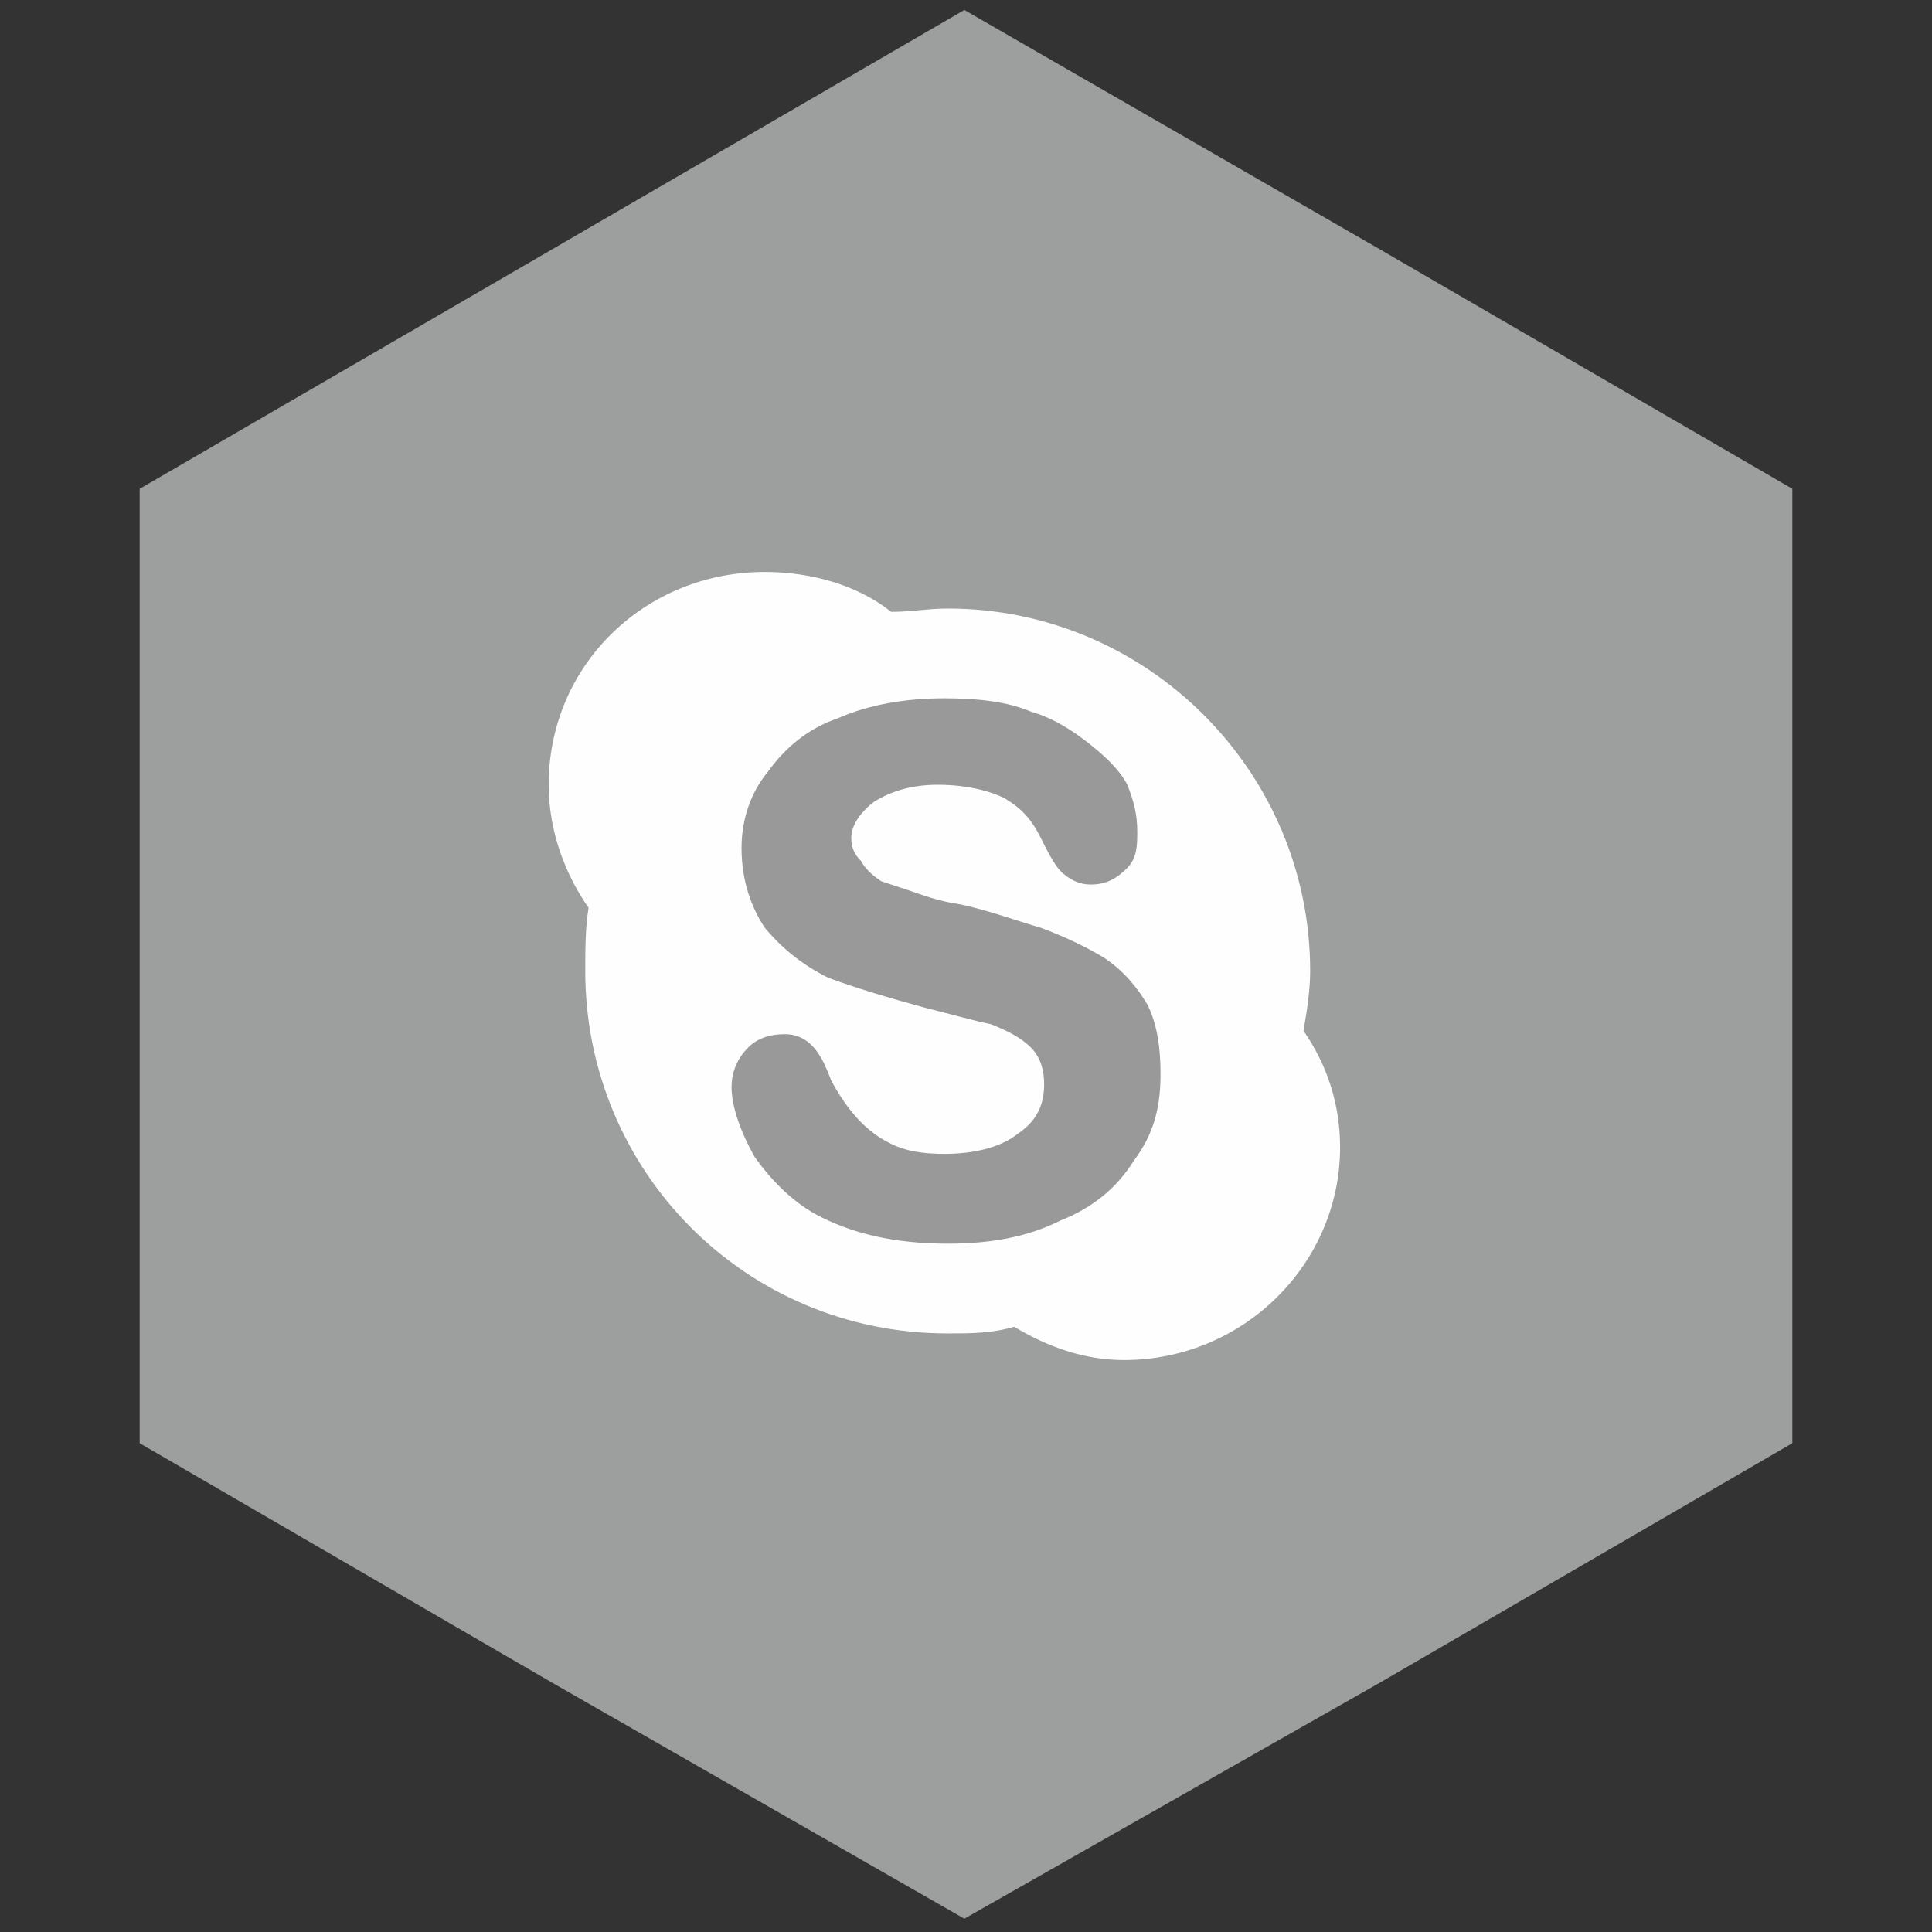 <?xml version="1.0" encoding="UTF-8"?>
<!DOCTYPE svg PUBLIC "-//W3C//DTD SVG 1.0//EN" "http://www.w3.org/TR/2001/REC-SVG-20010904/DTD/svg10.dtd">
<!-- Creator: CorelDRAW 2018 (64-Bit) -->
<svg xmlns="http://www.w3.org/2000/svg" xml:space="preserve" width="120px" height="120px" version="1.0" style="shape-rendering:geometricPrecision; text-rendering:geometricPrecision; image-rendering:optimizeQuality; fill-rule:evenodd; clip-rule:evenodd"
viewBox="0 0 5.81 5.81"
 xmlns:xlink="http://www.w3.org/1999/xlink">
 <rect x="0" y="0" width="5.81" height="5.81" fill="#333333" stroke="none"/>
 <defs>
  <style type="text/css">
   <![CDATA[
    .fil3 {fill:none}
    .fil1 {fill:#FEFEFE}
    .fil2 {fill:#999999}
    .fil0 {fill:#9D9E9E}
   ]]>
  </style>
 </defs>
 <g id="Слой_x0020_1">
  <polygon class="fil0" points="2.9,0.03 4.15,0.75 5.39,1.47 5.39,2.9 5.39,4.34 4.15,5.06 2.9,5.77 1.66,5.06 0.42,4.34 0.42,2.9 0.42,1.47 1.66,0.75 "/>
  <path class="fil1" d="M3.92 3.1c0.01,-0.06 0.02,-0.12 0.02,-0.18 0,-0.6 -0.49,-1.09 -1.09,-1.09 -0.06,0 -0.11,0.01 -0.17,0.01 -0.1,-0.08 -0.24,-0.12 -0.38,-0.12 -0.36,0 -0.65,0.28 -0.65,0.64 0,0.14 0.05,0.27 0.12,0.37 -0.01,0.06 -0.01,0.13 -0.01,0.19 0,0.6 0.48,1.09 1.09,1.09 0.07,0 0.13,0 0.2,-0.02 0.1,0.06 0.21,0.1 0.33,0.1 0.36,0 0.65,-0.29 0.65,-0.64 0,-0.13 -0.04,-0.25 -0.11,-0.35z"/>
  <path class="fil2" d="M2.52 2.16l0 0c-0.09,0.03 -0.16,0.09 -0.21,0.16 -0.05,0.06 -0.08,0.14 -0.08,0.23 0,0.1 0.03,0.18 0.07,0.24 0.05,0.06 0.11,0.11 0.19,0.15 0.08,0.03 0.18,0.06 0.29,0.09 0.08,0.02 0.15,0.04 0.2,0.05 0.05,0.02 0.09,0.04 0.12,0.07 0.03,0.03 0.04,0.07 0.04,0.11 0,0.06 -0.02,0.11 -0.08,0.15 -0.05,0.04 -0.13,0.06 -0.22,0.06 -0.07,0 -0.12,-0.01 -0.16,-0.03 -0.04,-0.02 -0.11,-0.06 -0.18,-0.19 -0.02,-0.05 -0.05,-0.14 -0.14,-0.14 -0.04,0 -0.08,0.01 -0.11,0.04 -0.03,0.03 -0.05,0.07 -0.05,0.12 0,0.06 0.03,0.14 0.07,0.21 0.05,0.07 0.11,0.13 0.18,0.17 0.11,0.06 0.24,0.09 0.4,0.09 0.13,0 0.24,-0.02 0.34,-0.07 0.1,-0.04 0.17,-0.1 0.22,-0.18 0.06,-0.08 0.08,-0.16 0.08,-0.26 0,-0.08 -0.01,-0.15 -0.04,-0.21 -0.03,-0.05 -0.07,-0.1 -0.13,-0.14 -0.05,-0.03 -0.11,-0.06 -0.19,-0.09 -0.07,-0.02 -0.15,-0.05 -0.24,-0.07 -0.07,-0.01 -0.12,-0.03 -0.15,-0.04 -0.03,-0.01 -0.06,-0.02 -0.09,-0.03 -0.03,-0.02 -0.05,-0.04 -0.06,-0.06 -0.02,-0.02 -0.03,-0.04 -0.03,-0.07 0,-0.04 0.03,-0.08 0.07,-0.11 0.05,-0.03 0.11,-0.05 0.19,-0.05 0.09,0 0.16,0.02 0.2,0.04 0.05,0.03 0.08,0.06 0.11,0.12 0.02,0.04 0.04,0.08 0.06,0.1 0.02,0.02 0.05,0.04 0.09,0.04 0.05,0 0.08,-0.02 0.11,-0.05 0.03,-0.03 0.03,-0.07 0.03,-0.11 0,-0.05 -0.01,-0.09 -0.03,-0.14 -0.02,-0.04 -0.06,-0.08 -0.11,-0.12 -0.05,-0.04 -0.11,-0.08 -0.18,-0.1 -0.07,-0.03 -0.16,-0.04 -0.26,-0.04 -0.12,0 -0.23,0.02 -0.32,0.06z"/>
 </g>
 <g id="Слой_x0020_1_0">
  <rect class="fil3" width="5.81" height="5.81"/>
 </g>
</svg>
